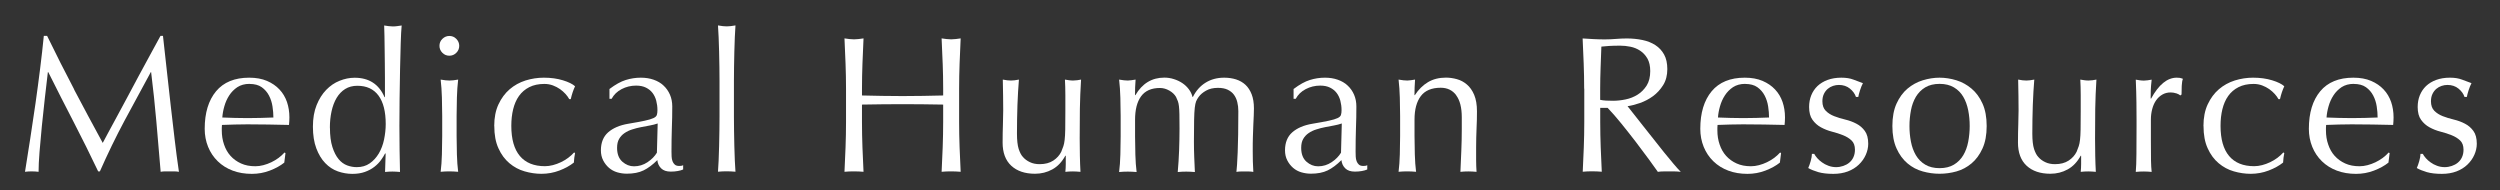 <svg xmlns="http://www.w3.org/2000/svg" id="_&#x30EC;&#x30A4;&#x30E4;&#x30FC;_1" data-name="&#x30EC;&#x30A4;&#x30E4;&#x30FC; 1" width="420" height="32" viewBox="0 0 420 32"><rect x="0" y="0" width="420" height="32" fill="#333333" stroke="none"/><defs><style>      .cls-1 {        fill: #fff;      }    </style></defs><path class="cls-1" d="M12.45,15.04c1.53,2.91,3.14,5.9,4.81,8.97.22-.41.53-1.01.95-1.78.41-.77.89-1.66,1.44-2.66.54-1,1.13-2.08,1.75-3.25.62-1.16,1.25-2.34,1.89-3.54.64-1.2,1.28-2.37,1.91-3.52.63-1.15,1.22-2.23,1.76-3.23h.42c.24,2.09.46,4.11.67,6.05s.42,3.86.64,5.74.44,3.74.65,5.58.46,3.66.72,5.46c-.26-.04-.52-.07-.77-.07h-1.53c-.25,0-.51.02-.77.07-.24-2.89-.48-5.7-.72-8.42-.24-2.72-.53-5.49-.88-8.32h-.06c-1.5,2.74-2.97,5.46-4.42,8.17-1.45,2.71-2.82,5.54-4.13,8.5h-.29c-1.3-2.74-2.67-5.49-4.09-8.24-1.43-2.75-2.85-5.56-4.29-8.43h-.07c-.15,1.35-.32,2.81-.51,4.39-.18,1.58-.35,3.13-.5,4.67-.15,1.53-.28,2.98-.39,4.34-.11,1.36-.16,2.47-.16,3.34-.35-.04-.73-.07-1.14-.07s-.79.02-1.14.07c.28-1.76.58-3.62.88-5.58.3-1.96.6-3.93.88-5.9s.54-3.93.78-5.86.45-3.76.62-5.5h.55c1.5,3.09,3.02,6.09,4.55,9Z"></path><path class="cls-1" d="M34.39,21.63c0-2.67.64-4.77,1.91-6.3,1.27-1.52,3.13-2.28,5.56-2.28,1.15,0,2.15.18,2.99.54.84.36,1.54.84,2.1,1.44.57.6.98,1.3,1.26,2.1.27.8.41,1.66.41,2.58,0,.22,0,.43-.02.64-.01.21-.03.42-.05.64-1.17-.02-2.34-.04-3.49-.07-1.15-.02-2.32-.03-3.49-.03-.72,0-1.43.01-2.14.03-.71.02-1.42.04-2.14.07-.02.11-.03.27-.03.49v.42c0,.85.12,1.64.38,2.38.25.74.61,1.38,1.09,1.91.48.53,1.07.96,1.76,1.27.7.32,1.5.47,2.41.47.44,0,.88-.06,1.34-.18s.9-.28,1.34-.49c.43-.21.84-.45,1.22-.73.38-.28.71-.59,1-.91l.16.1-.2,1.6c-.65.52-1.46.97-2.43,1.34s-1.97.55-3.02.55c-1.17,0-2.25-.18-3.21-.54s-1.8-.88-2.51-1.57-1.25-1.5-1.63-2.43c-.38-.94-.57-1.95-.57-3.03ZM41.92,14.09c-.8,0-1.48.19-2.04.55-.55.37-1.01.83-1.37,1.39-.36.55-.63,1.16-.82,1.83-.19.66-.3,1.29-.34,1.88.67.02,1.38.04,2.1.07.73.02,1.44.03,2.14.03s1.45-.01,2.19-.03c.74-.02,1.46-.04,2.15-.07,0-.59-.05-1.21-.15-1.86s-.29-1.26-.59-1.83c-.29-.56-.7-1.03-1.22-1.4-.52-.37-1.21-.55-2.06-.55Z"></path><path class="cls-1" d="M64.7,25.77c-.17.35-.41.72-.7,1.13-.29.4-.66.78-1.11,1.13-.45.35-.97.63-1.58.85-.61.22-1.32.33-2.12.33s-1.64-.14-2.43-.42c-.79-.28-1.5-.74-2.12-1.39-.62-.64-1.12-1.47-1.5-2.48-.38-1.01-.57-2.22-.57-3.64s.21-2.6.62-3.62c.41-1.02.95-1.88,1.61-2.56s1.41-1.2,2.25-1.53c.84-.34,1.68-.51,2.53-.51,2.41,0,4.09,1.09,5.02,3.26h.07v-3.2c0-.83,0-1.66-.02-2.5-.01-.84-.02-1.64-.03-2.4-.01-.76-.02-1.48-.03-2.15s-.03-1.27-.05-1.79c.26.04.51.08.75.11.24.03.48.05.72.05s.47-.02.7-.05.48-.07.77-.11c-.07.7-.12,1.7-.16,3.02-.04,1.32-.08,2.77-.11,4.36-.03,1.59-.06,3.22-.08,4.89-.02,1.68-.03,3.21-.03,4.6,0,1.5.01,2.85.03,4.05.02,1.2.04,2.43.07,3.69-.44-.04-.86-.07-1.27-.07-.39,0-.8.02-1.24.07l.1-3.1h-.07ZM55.43,21.46c0,1.31.14,2.38.41,3.23.27.85.62,1.53,1.04,2.04.42.51.91.86,1.45,1.06.54.2,1.08.29,1.6.29.85,0,1.58-.21,2.19-.64.61-.42,1.11-.98,1.52-1.66.4-.69.7-1.46.88-2.33.18-.87.28-1.74.28-2.61,0-2.09-.4-3.68-1.21-4.78s-1.99-1.65-3.56-1.65c-.78,0-1.46.18-2.04.54s-1.05.86-1.44,1.5c-.38.64-.66,1.39-.85,2.25-.19.86-.28,1.78-.28,2.76Z"></path><path class="cls-1" d="M73.83,7.7c0-.46.16-.85.49-1.17s.72-.49,1.17-.49.85.16,1.17.49.49.72.49,1.17-.16.85-.49,1.17c-.33.33-.72.49-1.17.49s-.85-.16-1.17-.49c-.33-.33-.49-.72-.49-1.17ZM74.29,19.47c0-.98-.02-2.01-.05-3.08-.03-1.08-.1-2.08-.21-3.02.61.11,1.1.16,1.47.16s.86-.05,1.47-.16c-.11.94-.18,1.94-.21,3.02-.03,1.08-.05,2.1-.05,3.08v3.39c0,.98.02,2.01.05,3.08.03,1.08.1,2.05.21,2.92-.5-.04-.99-.07-1.47-.07s-.97.02-1.47.07c.11-.87.18-1.84.21-2.92.03-1.08.05-2.1.05-3.08v-3.39Z"></path><path class="cls-1" d="M83.03,21.17c0-1.41.24-2.63.72-3.65.48-1.02,1.1-1.86,1.88-2.53.77-.66,1.66-1.15,2.66-1.47,1-.31,2.02-.47,3.07-.47,1.2,0,2.27.15,3.21.44.95.29,1.63.63,2.04,1-.15.33-.29.67-.41,1.03-.12.36-.22.73-.31,1.13h-.26c-.15-.28-.36-.57-.62-.86-.26-.29-.57-.56-.93-.82-.36-.25-.76-.46-1.19-.62-.44-.16-.91-.25-1.44-.25-.98,0-1.82.18-2.53.54-.71.36-1.28.85-1.73,1.48-.45.63-.77,1.38-.98,2.23s-.31,1.79-.31,2.79c0,2.24.48,3.93,1.44,5.07.96,1.14,2.36,1.71,4.21,1.71.43,0,.88-.06,1.34-.18.46-.12.9-.28,1.34-.49.44-.21.84-.45,1.22-.73.38-.28.71-.59,1-.91l.16.1c-.11.52-.17,1.06-.2,1.6-.65.52-1.46.97-2.43,1.34s-1.97.55-3.02.55c-.94,0-1.88-.14-2.82-.41-.95-.27-1.8-.73-2.56-1.37-.76-.64-1.38-1.47-1.84-2.5-.47-1.02-.7-2.27-.7-3.75Z"></path><path class="cls-1" d="M102.41,14.94c.98-.74,1.88-1.24,2.71-1.5.83-.26,1.67-.39,2.54-.39.78,0,1.5.11,2.15.34s1.21.55,1.66.98c.46.42.82.94,1.08,1.53.26.6.39,1.26.39,1.97,0,1.24-.02,2.47-.07,3.7-.04,1.23-.06,2.53-.06,3.9,0,.26,0,.54.02.83s.06.55.15.78c.09.23.21.42.38.57s.41.23.73.23c.11,0,.22,0,.34-.02.12-.01.23-.05.34-.11v.72c-.24.11-.54.2-.9.26-.36.07-.76.1-1.19.1-.7,0-1.23-.18-1.6-.54-.37-.36-.59-.82-.65-1.39-.78.78-1.56,1.36-2.32,1.73-.76.37-1.7.55-2.81.55-.54,0-1.08-.08-1.6-.23-.52-.15-.98-.4-1.39-.75-.4-.35-.73-.77-.98-1.26s-.38-1.05-.38-1.68c0-1.3.41-2.32,1.22-3.03s1.94-1.2,3.38-1.44c1.17-.2,2.09-.36,2.76-.51.66-.14,1.15-.29,1.47-.44.32-.15.51-.33.57-.54.07-.21.1-.47.1-.8,0-.54-.07-1.07-.2-1.57-.13-.5-.34-.94-.62-1.31-.28-.37-.65-.67-1.11-.9-.46-.23-1.01-.34-1.66-.34-.87,0-1.68.2-2.43.59-.75.39-1.31.94-1.68,1.63h-.36v-1.7ZM110.47,20.75c-.37.13-.8.24-1.29.33-.49.09-.98.18-1.48.28-.5.1-1,.22-1.48.38-.49.15-.92.36-1.3.62-.38.26-.69.59-.91.98-.23.39-.34.89-.34,1.5,0,1.02.29,1.79.88,2.32.59.52,1.24.78,1.96.78.83,0,1.58-.23,2.27-.69.69-.46,1.21-.99,1.58-1.6l.13-4.89Z"></path><path class="cls-1" d="M120.86,11.25c-.01-.87-.03-1.73-.05-2.58-.02-.85-.05-1.66-.08-2.43-.03-.77-.07-1.43-.11-1.97.61.11,1.1.16,1.47.16s.86-.05,1.47-.16c-.04.54-.08,1.2-.11,1.97-.03.77-.06,1.58-.08,2.43-.02.85-.04,1.71-.05,2.58-.01.87-.02,1.67-.02,2.41v5.9c0,.74,0,1.54.02,2.41.01.87.03,1.73.05,2.58s.05,1.65.08,2.41c.03.76.07,1.39.11,1.89-.5-.04-.99-.07-1.47-.07s-.97.02-1.47.07c.04-.5.08-1.13.11-1.89.03-.76.06-1.57.08-2.41.02-.85.04-1.71.05-2.58.01-.87.02-1.67.02-2.41v-5.9c0-.74,0-1.54-.02-2.41Z"></path><path class="cls-1" d="M158.37,10.68c-.05-1.38-.11-2.79-.18-4.23.28.04.55.08.82.11s.52.05.78.05.52-.02.78-.05c.26-.03.53-.07.82-.11-.07,1.44-.13,2.84-.18,4.23-.05,1.38-.08,2.79-.08,4.22v5.61c0,1.44.03,2.85.08,4.24.05,1.39.11,2.76.18,4.11-.5-.04-1.03-.07-1.6-.07s-1.1.02-1.6.07c.07-1.35.12-2.72.18-4.11.05-1.39.08-2.81.08-4.24v-2.94c-1.17-.02-2.31-.04-3.41-.05-1.1-.01-2.23-.02-3.41-.02s-2.31,0-3.41.02c-1.1.01-2.23.03-3.41.05v2.94c0,1.44.03,2.85.08,4.24.05,1.39.11,2.76.18,4.11-.5-.04-1.03-.07-1.6-.07s-1.1.02-1.6.07c.06-1.35.12-2.72.18-4.11.05-1.39.08-2.81.08-4.24v-5.61c0-1.44-.03-2.84-.08-4.22-.05-1.38-.11-2.79-.18-4.23.28.04.55.08.82.11.26.03.52.05.78.05s.52-.02.78-.05.53-.07.82-.11c-.06,1.44-.12,2.84-.18,4.23-.05,1.38-.08,2.79-.08,4.22v1.14c1.17.02,2.31.04,3.41.07,1.1.02,2.23.03,3.41.03s2.31-.01,3.41-.03c1.1-.02,2.23-.04,3.41-.07v-1.14c0-1.44-.03-2.84-.08-4.22Z"></path><path class="cls-1" d="M168.44,23.94c0-1.15.02-2.14.05-2.95.03-.82.05-1.63.05-2.43,0-.76,0-1.59-.02-2.48-.01-.89-.03-1.79-.05-2.71.54.11,1,.16,1.37.16.35,0,.79-.05,1.34-.16-.11,1.3-.19,2.73-.25,4.29-.05,1.56-.08,3.15-.08,4.78,0,1.13.1,2,.29,2.59.2.6.43,1.05.72,1.35.3.35.69.64,1.16.86.47.23,1.02.34,1.65.34.91,0,1.67-.2,2.28-.6.61-.4,1.05-.9,1.34-1.48.15-.37.27-.69.36-.95.09-.26.16-.61.21-1.04.05-.43.09-1.02.1-1.76.01-.74.02-1.75.02-3.03v-2.74c0-.48,0-.94-.02-1.37-.01-.43-.03-.85-.05-1.24.24.04.47.08.69.11.22.03.45.05.68.05s.47-.02.69-.05c.22-.03.43-.07.65-.11-.11,1.7-.17,3.33-.2,4.91-.02,1.58-.03,3.25-.03,5.01,0,.98.01,1.94.03,2.87.02.94.05,1.84.1,2.71-.44-.04-.86-.07-1.27-.07s-.84.02-1.27.07c.02-.2.04-.4.05-.62.01-.22.02-.45.02-.69v-1.4h-.07c-.57,1.04-1.29,1.81-2.19,2.3-.89.49-1.86.73-2.9.73-1.7,0-3.03-.45-4-1.35-.97-.9-1.45-2.2-1.45-3.9Z"></path><path class="cls-1" d="M188.22,16.39c-.03-1.08-.1-2.08-.21-3.02.61.11,1.1.16,1.47.16.17,0,.36-.02.57-.05.21-.03.45-.07.73-.11-.07.87-.1,1.74-.1,2.61h.07c1.15-1.96,2.77-2.94,4.86-2.94.54,0,1.08.08,1.6.25.52.16,1,.39,1.42.67.42.28.79.63,1.09,1.03.3.4.51.83.62,1.29h.07c.52-1.04,1.23-1.84,2.14-2.4s1.94-.83,3.12-.83c.72,0,1.38.1,1.99.29.61.2,1.14.5,1.58.91s.79.95,1.04,1.6c.25.65.38,1.44.38,2.35,0,.37-.01.77-.03,1.21s-.04.94-.07,1.52-.04,1.23-.07,1.96-.03,1.57-.03,2.53c0,.59,0,1.15.02,1.7.01.54.04,1.13.08,1.76-.24-.04-.48-.07-.72-.07h-1.4c-.24,0-.48.02-.72.07.07-.54.14-1.64.21-3.29s.11-3.96.11-6.92c0-.54-.06-1.05-.18-1.53-.12-.48-.31-.89-.57-1.24-.26-.35-.61-.62-1.04-.83-.44-.21-.98-.31-1.63-.31-.78,0-1.45.15-1.99.46-.54.3-.97.66-1.27,1.08-.17.24-.31.48-.41.72s-.17.6-.23,1.09-.09,1.17-.11,2.06-.03,2.09-.03,3.64c0,.94.02,1.79.05,2.56s.07,1.61.11,2.53c-.5-.04-.98-.07-1.44-.07s-.94.02-1.44.07c.11-1.2.18-2.41.23-3.65.04-1.24.07-2.46.07-3.65,0-1.02,0-1.82-.02-2.4-.01-.58-.04-1.03-.08-1.37-.04-.34-.1-.61-.18-.83-.08-.22-.18-.46-.31-.72-.24-.41-.61-.77-1.12-1.06-.51-.29-1.04-.44-1.58-.44-1.44,0-2.49.47-3.17,1.4s-1.01,2.25-1.01,3.95v2.77c0,.98.02,2.01.05,3.08.03,1.08.1,2.05.21,2.92-.5-.04-.99-.07-1.47-.07s-.97.02-1.47.07c.11-.87.18-1.84.21-2.92.03-1.08.05-2.1.05-3.08v-3.39c0-.98-.02-2.01-.05-3.08Z"></path><path class="cls-1" d="M217.34,14.94c.98-.74,1.88-1.24,2.71-1.5.83-.26,1.67-.39,2.54-.39.78,0,1.5.11,2.15.34s1.21.55,1.66.98c.46.42.82.94,1.08,1.53.26.6.39,1.26.39,1.97,0,1.24-.02,2.47-.07,3.7-.04,1.23-.06,2.53-.06,3.9,0,.26,0,.54.02.83s.06.55.15.78c.09.23.21.42.38.57s.41.23.73.23c.11,0,.22,0,.34-.02.12-.01.23-.05.34-.11v.72c-.24.11-.54.2-.9.26-.36.07-.76.1-1.19.1-.7,0-1.23-.18-1.6-.54-.37-.36-.59-.82-.65-1.39-.78.78-1.56,1.36-2.32,1.73-.76.37-1.7.55-2.81.55-.54,0-1.08-.08-1.6-.23-.52-.15-.98-.4-1.39-.75-.4-.35-.73-.77-.98-1.26s-.38-1.05-.38-1.68c0-1.3.41-2.32,1.22-3.03s1.94-1.2,3.38-1.44c1.17-.2,2.09-.36,2.76-.51.66-.14,1.15-.29,1.47-.44.32-.15.51-.33.57-.54.07-.21.1-.47.1-.8,0-.54-.07-1.07-.2-1.57-.13-.5-.34-.94-.62-1.31-.28-.37-.65-.67-1.11-.9-.46-.23-1.01-.34-1.66-.34-.87,0-1.68.2-2.43.59-.75.39-1.31.94-1.68,1.63h-.36v-1.7ZM225.4,20.75c-.37.13-.8.24-1.29.33-.49.09-.98.18-1.48.28-.5.1-1,.22-1.48.38-.49.15-.92.36-1.3.62-.38.26-.69.59-.91.98-.23.39-.34.89-.34,1.5,0,1.02.29,1.79.88,2.32.59.52,1.24.78,1.96.78.83,0,1.58-.23,2.27-.69.69-.46,1.21-.99,1.58-1.6l.13-4.89Z"></path><path class="cls-1" d="M244.65,16c-.63-.84-1.5-1.26-2.61-1.26-1.52,0-2.64.47-3.34,1.4-.71.94-1.06,2.25-1.06,3.95v2.77c0,.98.02,2.01.05,3.08.03,1.08.1,2.05.21,2.92-.5-.04-.99-.07-1.47-.07s-.97.02-1.47.07c.11-.87.18-1.84.21-2.92s.05-2.1.05-3.08v-3.39c0-.98-.02-2.01-.05-3.08s-.1-2.08-.21-3.02c.61.11,1.1.16,1.47.16.17,0,.36-.02.57-.05.21-.03.45-.07.73-.11-.06.87-.1,1.74-.1,2.61h.07c.61-.94,1.34-1.66,2.19-2.17.85-.51,1.86-.77,3.03-.77.61,0,1.22.09,1.84.26.62.17,1.18.47,1.68.9.5.42.91,1,1.22,1.73.31.73.47,1.66.47,2.79,0,.94-.02,1.9-.07,2.89-.04.99-.07,2.04-.07,3.15v2.12c0,.35,0,.69.02,1.03.01.34.03.66.05.96-.44-.04-.89-.07-1.37-.07s-.9.02-1.34.07c.04-1.13.09-2.29.15-3.49.05-1.2.08-2.42.08-3.69v-1.99c0-1.63-.32-2.87-.95-3.7Z"></path><path class="cls-1" d="M266.14,14.91c0-1.44-.03-2.84-.08-4.22-.05-1.38-.11-2.79-.18-4.23.63.04,1.25.08,1.86.11.61.03,1.23.05,1.86.05s1.25-.03,1.86-.08c.61-.05,1.23-.08,1.86-.08.91,0,1.78.09,2.61.26.83.17,1.55.46,2.17.86.62.4,1.11.93,1.47,1.58.36.65.54,1.47.54,2.45,0,1.04-.23,1.94-.7,2.69-.47.75-1.04,1.37-1.71,1.86-.67.49-1.4.87-2.17,1.14-.77.27-1.47.45-2.1.54.26.33.62.78,1.08,1.37s.97,1.23,1.53,1.94c.57.71,1.15,1.45,1.76,2.22.61.77,1.2,1.51,1.76,2.22.57.71,1.1,1.35,1.6,1.94.5.59.9,1.03,1.21,1.34-.33-.04-.65-.07-.98-.07h-1.92c-.33,0-.64.02-.95.07-.33-.46-.82-1.14-1.48-2.06-.66-.91-1.4-1.89-2.2-2.94s-1.63-2.08-2.46-3.12c-.84-1.03-1.6-1.91-2.3-2.63h-1.24v2.38c0,1.44.03,2.85.08,4.24.05,1.39.11,2.76.18,4.11-.5-.04-1.03-.07-1.6-.07s-1.1.02-1.6.07c.06-1.35.12-2.72.18-4.11.05-1.39.08-2.81.08-4.24v-5.61ZM268.82,16.77c.3.07.64.11,1,.13.36.02.76.03,1.19.03.67,0,1.38-.08,2.1-.23.73-.15,1.4-.42,2.01-.8.61-.38,1.11-.89,1.52-1.53.4-.64.6-1.45.6-2.43,0-.85-.16-1.55-.47-2.1-.32-.55-.72-.99-1.22-1.32-.5-.33-1.04-.55-1.63-.67-.59-.12-1.16-.18-1.73-.18-.76,0-1.39.02-1.89.05-.5.03-.92.07-1.27.11-.04,1.2-.09,2.38-.13,3.56-.04,1.17-.07,2.35-.07,3.52v1.86Z"></path><path class="cls-1" d="M285.65,21.63c0-2.67.64-4.77,1.91-6.3,1.27-1.52,3.13-2.28,5.56-2.28,1.15,0,2.15.18,2.99.54.84.36,1.54.84,2.1,1.44.57.6.98,1.3,1.26,2.1.27.8.41,1.66.41,2.58,0,.22,0,.43-.02.64-.01.21-.03.42-.05.64-1.17-.02-2.34-.04-3.49-.07-1.15-.02-2.32-.03-3.49-.03-.72,0-1.43.01-2.14.03-.71.02-1.42.04-2.14.07-.02.11-.03.27-.03.49v.42c0,.85.12,1.64.38,2.38.25.74.61,1.38,1.09,1.91.48.53,1.07.96,1.76,1.27.7.32,1.5.47,2.41.47.44,0,.88-.06,1.34-.18s.9-.28,1.34-.49c.43-.21.84-.45,1.22-.73.38-.28.71-.59,1-.91l.16.1-.2,1.6c-.65.52-1.46.97-2.43,1.34s-1.97.55-3.02.55c-1.17,0-2.25-.18-3.21-.54s-1.8-.88-2.51-1.57-1.25-1.5-1.63-2.43c-.38-.94-.57-1.95-.57-3.03ZM293.19,14.09c-.8,0-1.48.19-2.04.55-.55.37-1.01.83-1.37,1.39-.36.55-.63,1.16-.82,1.83-.19.66-.3,1.29-.34,1.88.67.02,1.38.04,2.1.07.73.02,1.44.03,2.14.03s1.45-.01,2.19-.03c.74-.02,1.46-.04,2.15-.07,0-.59-.05-1.21-.15-1.86s-.29-1.26-.59-1.83c-.29-.56-.7-1.03-1.22-1.4-.52-.37-1.21-.55-2.06-.55Z"></path><path class="cls-1" d="M305.28,26.55c.23.26.5.51.82.73.31.23.67.42,1.08.57.4.15.83.23,1.29.23.41,0,.81-.07,1.19-.2.38-.13.72-.31,1.01-.55.29-.24.53-.54.7-.91.17-.37.26-.79.26-1.27,0-.67-.19-1.19-.57-1.55-.38-.36-.85-.65-1.42-.88-.57-.23-1.19-.43-1.86-.6-.67-.17-1.29-.42-1.86-.73-.57-.31-1.04-.73-1.42-1.26-.38-.52-.57-1.24-.57-2.15,0-.72.12-1.38.36-1.97.24-.6.59-1.11,1.04-1.55.46-.43,1.02-.78,1.7-1.03.67-.25,1.45-.38,2.32-.38.8,0,1.48.11,2.04.33s1.08.41,1.58.59c-.17.33-.34.73-.49,1.21-.15.48-.25.85-.29,1.11h-.39c-.17-.52-.51-.99-1.01-1.4-.5-.41-1.12-.62-1.86-.62-.33,0-.65.05-.98.16s-.62.27-.88.49c-.26.22-.48.5-.65.85-.17.35-.26.76-.26,1.24,0,.7.19,1.23.57,1.61.38.38.85.68,1.42.9.57.22,1.18.41,1.86.57.67.16,1.29.39,1.86.69.57.29,1.04.7,1.42,1.22s.57,1.24.57,2.15c0,.63-.14,1.25-.41,1.86-.27.61-.66,1.16-1.17,1.65-.51.49-1.13.87-1.84,1.14-.72.27-1.53.41-2.45.41-1,0-1.84-.1-2.51-.29-.67-.2-1.24-.42-1.7-.69.13-.28.27-.67.41-1.16.14-.49.21-.9.21-1.22h.39c.11.22.28.46.51.72Z"></path><path class="cls-1" d="M317.92,21.17c0-1.48.23-2.73.7-3.77.47-1.03,1.08-1.87,1.84-2.51.76-.64,1.62-1.11,2.56-1.4.95-.29,1.89-.44,2.82-.44s1.9.15,2.84.44c.94.29,1.78.76,2.54,1.4.76.64,1.38,1.48,1.84,2.51.47,1.03.7,2.29.7,3.77s-.23,2.74-.7,3.77c-.47,1.03-1.08,1.87-1.84,2.51-.76.64-1.61,1.09-2.54,1.35s-1.88.39-2.84.39-1.88-.13-2.82-.39c-.95-.26-1.8-.71-2.56-1.35-.76-.64-1.38-1.48-1.84-2.51-.47-1.03-.7-2.29-.7-3.77ZM320.79,21.17c0,.91.08,1.79.25,2.64.16.85.44,1.6.83,2.27.39.66.91,1.19,1.57,1.58.65.39,1.46.59,2.41.59s1.76-.2,2.41-.59c.65-.39,1.17-.92,1.57-1.58.39-.66.67-1.42.83-2.27s.25-1.73.25-2.64-.08-1.79-.25-2.64-.44-1.6-.83-2.27c-.39-.66-.91-1.19-1.57-1.58s-1.46-.59-2.41-.59-1.76.2-2.41.59-1.17.92-1.57,1.58c-.39.66-.67,1.42-.83,2.27-.16.85-.25,1.73-.25,2.64Z"></path><path class="cls-1" d="M339.02,23.94c0-1.15.02-2.14.05-2.95.03-.82.05-1.63.05-2.43,0-.76,0-1.59-.02-2.48-.01-.89-.03-1.79-.05-2.71.54.11,1,.16,1.37.16.35,0,.79-.05,1.34-.16-.11,1.3-.19,2.73-.25,4.29-.05,1.56-.08,3.15-.08,4.78,0,1.13.1,2,.29,2.59.2.6.43,1.05.72,1.35.3.35.69.64,1.16.86.47.23,1.02.34,1.65.34.91,0,1.67-.2,2.28-.6.61-.4,1.05-.9,1.34-1.48.15-.37.27-.69.36-.95.09-.26.16-.61.21-1.04.05-.43.09-1.02.1-1.76.01-.74.02-1.75.02-3.03v-2.74c0-.48,0-.94-.02-1.37-.01-.43-.03-.85-.05-1.24.24.04.47.08.69.11.22.03.45.05.68.05s.47-.02.69-.05c.22-.03.43-.07.65-.11-.11,1.7-.17,3.33-.2,4.91-.02,1.58-.03,3.25-.03,5.01,0,.98.01,1.94.03,2.87.02.94.05,1.84.1,2.71-.44-.04-.86-.07-1.27-.07s-.84.02-1.27.07c.02-.2.04-.4.05-.62.01-.22.02-.45.02-.69v-1.4h-.07c-.57,1.04-1.29,1.81-2.19,2.3-.89.49-1.86.73-2.9.73-1.7,0-3.03-.45-4-1.35-.97-.9-1.45-2.2-1.45-3.9Z"></path><path class="cls-1" d="M365.63,15.69c-.32-.11-.64-.16-.96-.16-.52,0-.99.12-1.4.36-.41.24-.76.56-1.04.96-.28.4-.5.88-.65,1.44s-.23,1.15-.23,1.78v3.59c0,1.46,0,2.57.02,3.34s.05,1.4.11,1.88c-.44-.04-.87-.07-1.3-.07-.48,0-.94.02-1.37.07.07-.74.1-1.75.11-3.02.01-1.27.02-2.83.02-4.68v-1.04c0-.85,0-1.83-.02-2.94-.01-1.11-.05-2.38-.11-3.82.24.04.47.08.68.11.22.03.45.05.69.05.2,0,.4-.02.62-.05.22-.03.45-.07.68-.11-.09.78-.14,1.4-.15,1.86-.01.46-.02.89-.02,1.3l.07.03c1.28-2.35,2.72-3.52,4.31-3.52.2,0,.36.01.5.03.14.02.32.08.54.16-.11.26-.17.66-.2,1.19-.02.53-.03,1.02-.03,1.45l-.23.16c-.11-.13-.32-.25-.64-.36Z"></path><path class="cls-1" d="M370.18,21.17c0-1.41.24-2.63.72-3.65.48-1.02,1.1-1.86,1.88-2.53.77-.66,1.66-1.15,2.66-1.47,1-.31,2.02-.47,3.07-.47,1.2,0,2.27.15,3.21.44.95.29,1.63.63,2.04,1-.15.33-.29.67-.41,1.03-.12.36-.22.73-.31,1.13h-.26c-.15-.28-.36-.57-.62-.86-.26-.29-.57-.56-.93-.82-.36-.25-.76-.46-1.19-.62-.44-.16-.91-.25-1.44-.25-.98,0-1.82.18-2.53.54-.71.36-1.28.85-1.73,1.48-.45.63-.77,1.38-.98,2.23s-.31,1.79-.31,2.79c0,2.24.48,3.93,1.44,5.07.96,1.14,2.36,1.71,4.21,1.71.43,0,.88-.06,1.34-.18.46-.12.9-.28,1.34-.49.44-.21.84-.45,1.22-.73.38-.28.71-.59,1-.91l.16.1c-.11.52-.17,1.06-.2,1.6-.65.52-1.46.97-2.43,1.34s-1.97.55-3.02.55c-.94,0-1.88-.14-2.82-.41-.95-.27-1.8-.73-2.56-1.37-.76-.64-1.38-1.47-1.84-2.5-.47-1.02-.7-2.27-.7-3.75Z"></path><path class="cls-1" d="M387.89,21.63c0-2.67.64-4.77,1.91-6.3,1.27-1.52,3.13-2.28,5.56-2.28,1.15,0,2.15.18,2.99.54.84.36,1.54.84,2.1,1.44.57.6.98,1.3,1.26,2.1.27.8.41,1.66.41,2.58,0,.22,0,.43-.02.64-.01.21-.03.42-.05.64-1.17-.02-2.34-.04-3.49-.07-1.15-.02-2.32-.03-3.49-.03-.72,0-1.43.01-2.14.03-.71.02-1.42.04-2.14.07-.02.11-.03.27-.03.49v.42c0,.85.12,1.64.38,2.38.25.74.61,1.38,1.09,1.91.48.53,1.07.96,1.76,1.27.7.32,1.5.47,2.41.47.44,0,.88-.06,1.34-.18s.9-.28,1.34-.49c.43-.21.84-.45,1.22-.73.38-.28.71-.59,1-.91l.16.1-.2,1.6c-.65.52-1.46.97-2.43,1.34s-1.97.55-3.02.55c-1.17,0-2.25-.18-3.21-.54s-1.8-.88-2.51-1.57-1.25-1.5-1.63-2.43c-.38-.94-.57-1.95-.57-3.03ZM395.43,14.09c-.8,0-1.48.19-2.04.55-.55.37-1.01.83-1.37,1.39-.36.55-.63,1.16-.82,1.83-.19.66-.3,1.29-.34,1.88.67.02,1.38.04,2.1.07.73.02,1.44.03,2.14.03s1.45-.01,2.19-.03c.74-.02,1.46-.04,2.15-.07,0-.59-.05-1.21-.15-1.86s-.29-1.26-.59-1.83c-.29-.56-.7-1.03-1.22-1.4-.52-.37-1.21-.55-2.06-.55Z"></path><path class="cls-1" d="M407.52,26.55c.23.26.5.51.82.73.31.23.67.42,1.08.57.4.15.83.23,1.29.23.41,0,.81-.07,1.19-.2.38-.13.72-.31,1.01-.55.29-.24.53-.54.7-.91.17-.37.26-.79.26-1.27,0-.67-.19-1.19-.57-1.55-.38-.36-.85-.65-1.42-.88-.57-.23-1.19-.43-1.86-.6-.67-.17-1.29-.42-1.86-.73-.57-.31-1.04-.73-1.42-1.26-.38-.52-.57-1.24-.57-2.15,0-.72.12-1.38.36-1.97.24-.6.59-1.11,1.04-1.55.46-.43,1.02-.78,1.7-1.03.67-.25,1.45-.38,2.32-.38.8,0,1.48.11,2.04.33s1.08.41,1.58.59c-.17.33-.34.73-.49,1.21-.15.48-.25.85-.29,1.11h-.39c-.17-.52-.51-.99-1.01-1.4-.5-.41-1.12-.62-1.86-.62-.33,0-.65.05-.98.16s-.62.27-.88.49c-.26.22-.48.5-.65.85-.17.35-.26.76-.26,1.24,0,.7.19,1.23.57,1.61.38.38.85.68,1.42.9.57.22,1.18.41,1.86.57.67.16,1.29.39,1.86.69.57.29,1.04.7,1.42,1.22s.57,1.24.57,2.15c0,.63-.14,1.25-.41,1.86-.27.61-.66,1.16-1.17,1.65-.51.49-1.13.87-1.84,1.14-.72.27-1.53.41-2.45.41-1,0-1.84-.1-2.51-.29-.67-.2-1.24-.42-1.7-.69.13-.28.27-.67.41-1.16.14-.49.21-.9.21-1.22h.39c.11.22.28.46.51.72Z"></path></svg>